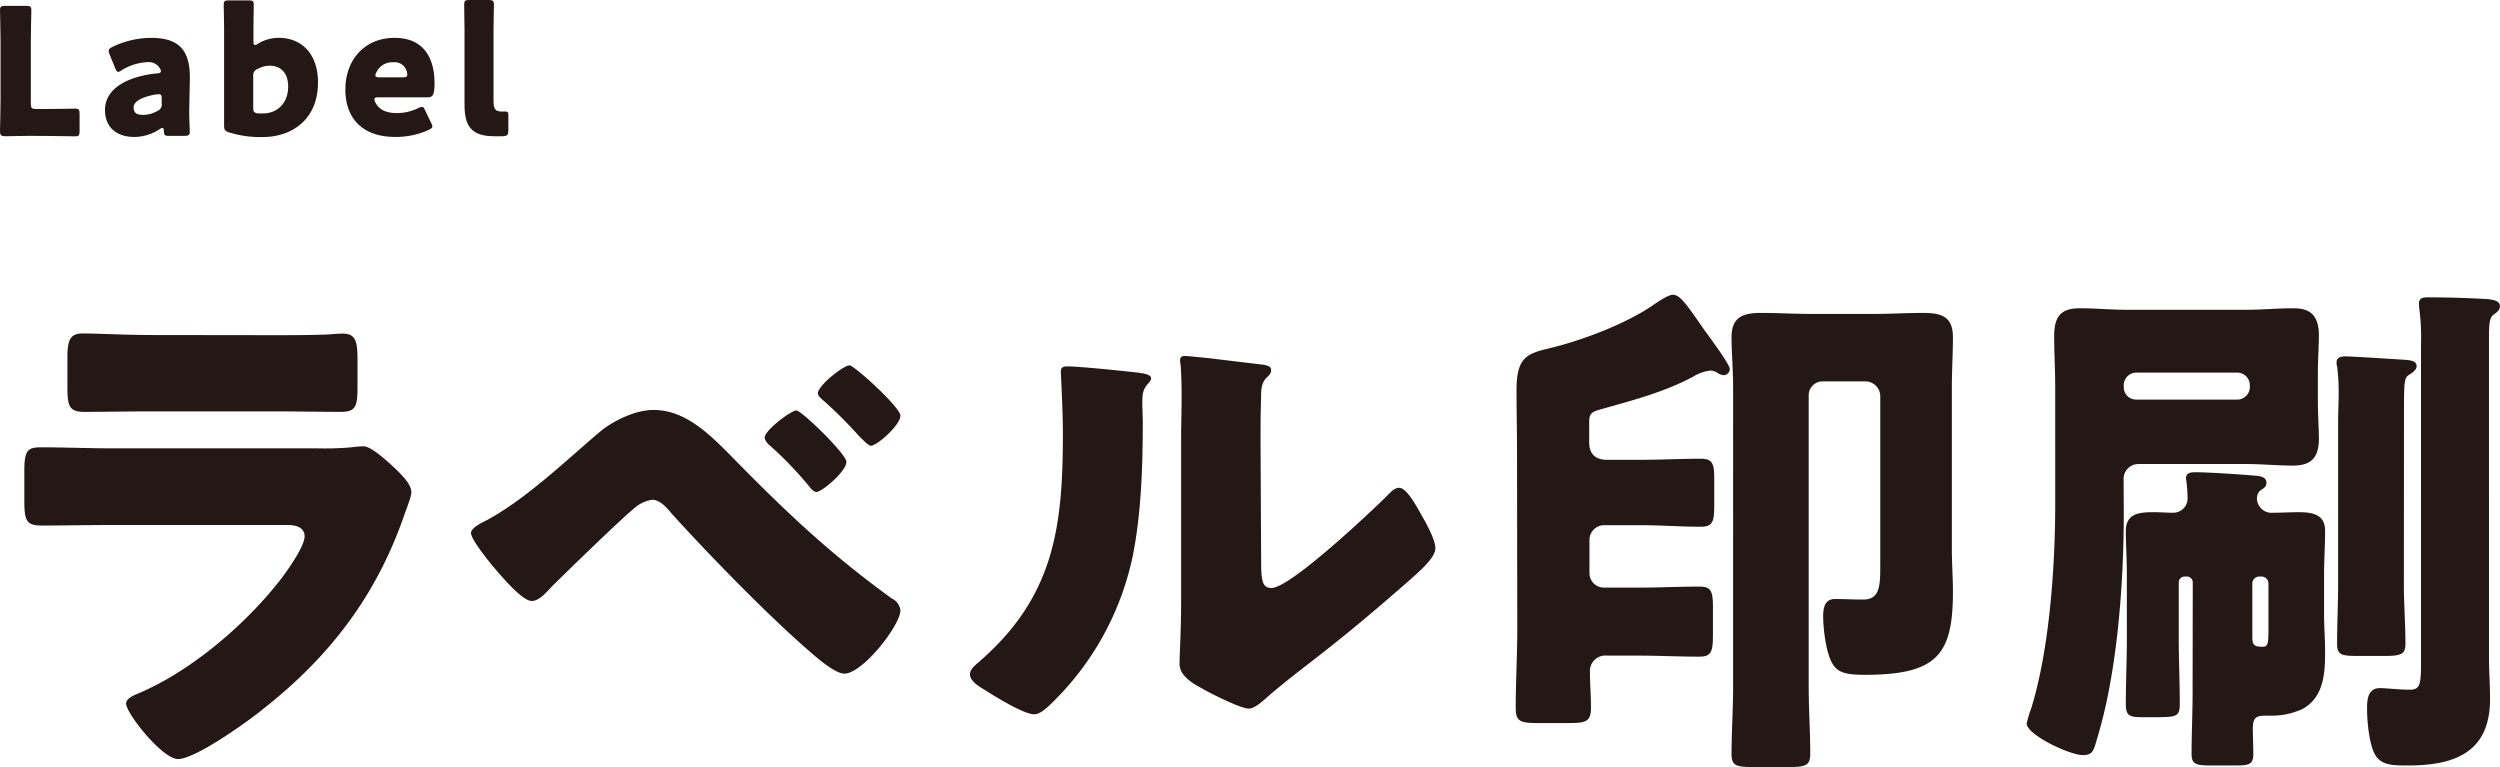 <svg xmlns="http://www.w3.org/2000/svg" viewBox="0 0 462.42 141.87"><defs><style>.cls-1{fill:#231815;}</style></defs><g id="レイヤー_2" data-name="レイヤー 2"><g id="枠"><path class="cls-1" d="M58.64,82.93A57.75,57.75,0,0,0,65,82.74a18.31,18.31,0,0,1,2.21-.19c1.53,0,4.7,3,6,4.22,1.16,1.16,2.88,2.79,2.88,4.32,0,.87-1.24,3.84-1.53,4.8C69.39,110.48,60.85,121.52,48.85,131c-2.78,2.3-12.67,9.4-15.93,9.4-2.88,0-9.6-8.44-9.6-10.27,0-.86,1.25-1.44,1.92-1.72,10-4.13,20.35-13,26.88-21.51,1.15-1.53,4.22-5.85,4.22-7.68s-1.92-2.11-3.07-2.11H20.53c-4.32,0-8.54.1-12.76.1-2.88,0-3.27-.87-3.27-4.61V87.16c0-3.84.58-4.42,3.08-4.42,4.41,0,8.83.19,13.24.19ZM50.48,62c3,0,6.05,0,9.12-.1,1.25,0,2.5-.19,3.75-.19,2.4,0,2.78,1.34,2.78,4.8V71c0,3.94-.09,5.18-3.07,5.18-4.22,0-8.45-.09-12.58-.09H28.12c-4.13,0-8.35.09-12.58.09-2.88,0-3.07-1.24-3.07-4.89V66c0-3.17.58-4.32,2.78-4.32,2.88,0,8.16.29,12.87.29Z"/><path class="cls-1" d="M135.92,85.05c9.7,9.88,17.76,17.47,29,25.63a2.81,2.81,0,0,1,1.63,2.2c0,2.79-7,11.72-10.37,11.72-1.82,0-5.47-3.27-7-4.61-7.58-6.63-18.14-17.47-25-25.06-.87-1.05-2.11-2.49-3.55-2.49a6.36,6.36,0,0,0-3.17,1.44c-2.69,2.21-12.67,11.9-15.46,14.68-1.24,1.35-2.4,2.6-3.65,2.6-1.72,0-5.37-4.32-6.62-5.76-1-1.16-4.61-5.57-4.61-6.82,0-1,2.21-2,3-2.4,7.3-4,14.3-10.75,20.73-16.22,2.5-2.11,6.63-4.13,10-4.13C126.81,75.83,131.22,80.25,135.92,85.05Zm20.64.38c0,1.73-4.51,5.57-5.56,5.57-.48,0-1.06-.67-1.35-1.06a67.37,67.37,0,0,0-7.2-7.49c-.48-.38-1-1-1-1.53,0-1.35,4.89-5,5.85-5S156.56,84,156.56,85.43Zm.58-17.85c.86,0,9.41,7.77,9.41,9.31,0,1.72-4.32,5.56-5.47,5.56-.39,0-1.25-.86-2.21-1.82a81.27,81.27,0,0,0-6.43-6.43c-.48-.38-1.16-1-1.16-1.44C151.28,71.32,156,67.58,157.14,67.58Z"/><path class="cls-1" d="M209.56,68.82c1.82.2,3.36.39,3.36,1.16,0,.38-.38.76-.58,1-.86,1-1.05,1.63-1.05,3.64,0,1.15.09,2.31.09,3.46,0,8-.28,16.8-1.82,24.57a53,53,0,0,1-14.3,26.69c-1.06,1.06-2.69,2.78-3.94,2.78-2,0-7.39-3.36-9.31-4.6-1-.58-2.59-1.54-2.59-2.79,0-.86.77-1.53,1.44-2.11,14.11-12.1,15.74-25,15.74-42.43,0-4.42-.38-11-.38-11.42,0-.87.48-1,1.25-1C199.48,67.77,207.06,68.54,209.56,68.82Zm23.71,34.66c0,3.93.19,5.28,1.92,5.28,3.46,0,18.53-14.21,21.6-17.28.48-.48,1.15-1.25,2-1.25,1.34,0,3,3,4.22,5.18.77,1.35,2.49,4.42,2.49,6,0,1.72-2.78,4.12-4.51,5.66-.29.29-.67.57-.86.77-4.51,3.93-9,7.77-13.73,11.52-3.93,3.16-8.06,6.14-11.9,9.5-1,.86-2.4,2.21-3.55,2.21-1.44,0-7.2-2.88-8.64-3.75-1.63-.86-4.13-2.3-4.13-4.51,0-1.92.29-6.24.29-11.61V81c0-1.92.09-5.08.09-8.06,0-2.21-.09-4.32-.19-5.57a2.2,2.2,0,0,1-.09-.76c0-.68.48-.77,1-.77.19,0,4.13.38,4.9.48,1.53.19,8.25,1,9.6,1.15.77.19,1.34.29,1.34,1.06,0,.57-.48,1-.86,1.34-1,1-1,2.4-1,3.65-.1,2.88-.1,5.76-.1,8.64Z"/><path class="cls-1" d="M280.6,83.8c0-3.84-.09-7.68-.09-11.62,0-5.85,1.72-6.72,5.76-7.68,6.14-1.44,14.59-4.6,19.77-8.25.67-.48,2.59-1.73,3.36-1.73,1.34,0,2.4,1.54,5.86,6.53.76,1.05,4.7,6.33,4.7,7.2a1.17,1.17,0,0,1-1.15,1.15,2.39,2.39,0,0,1-1.06-.38,2.52,2.52,0,0,0-1.34-.48,7.86,7.86,0,0,0-3.27,1.15c-5,2.69-10.65,4.22-16.12,5.76-2.69.76-3.07.76-3.07,2.88v3.45c0,2.21,1.15,3.27,3.35,3.27h6.05c3.75,0,7.49-.2,11.23-.2,2.31,0,2.5,1,2.5,4V93.3c0,3.07-.19,4.13-2.5,4.13-3.74,0-7.48-.29-11.23-.29h-6.72A2.74,2.74,0,0,0,294,99.83V106a2.68,2.68,0,0,0,2.68,2.69h6.43c3.75,0,7.49-.19,11.24-.19,2.3,0,2.49,1,2.49,4.13v4.51c0,3.26-.19,4.32-2.49,4.32-3.75,0-7.49-.19-11.24-.19h-5.85a2.86,2.86,0,0,0-3.17,3.07c0,2.21.19,4.32.19,6.53,0,2.68-1,2.87-4.22,2.87h-5.47c-3.27,0-4.23-.19-4.23-2.78,0-4.89.29-9.79.29-14.69Zm56.64-13.25a2.57,2.57,0,0,0-2.69,2.69V127c0,4.22.29,8.35.29,12.47,0,2.21-1,2.4-4,2.4h-6.72c-2.79,0-3.84-.19-3.84-2.3,0-4.22.29-8.35.29-12.57V71.61c0-3.27-.29-6.34-.29-9.22,0-3.65,2-4.51,5.37-4.51,3.17,0,6.43.19,9.6.19h11c3.17,0,6.34-.19,9.5-.19,3.36,0,5.48.67,5.48,4.51,0,3.07-.2,6.15-.2,9.22v29.85c0,2.69.2,5.38.2,8,0,11.61-2.88,15.36-16.32,15.36-4,0-5.28-.58-6.24-2.59s-1.44-6-1.44-8.26c0-1.54.29-3.17,2.21-3.17,1.72,0,3.45.1,5.18.1,3.07,0,3.17-2.5,3.17-6.24V73.24a2.75,2.75,0,0,0-2.69-2.69Z"/><path class="cls-1" d="M392.83,94.93c0,12.87-1.16,29.28-4.9,41.57-.67,2.3-.77,3.17-2.69,3.17-2.4,0-10.37-3.75-10.37-5.86a23.71,23.71,0,0,1,.87-2.88c3.36-10.94,4.41-26.21,4.41-37.72V71.7c0-3.16-.19-6.43-.19-9.6,0-3.55,1.25-5.08,4.71-5.08,2.87,0,5.85.28,8.73.28h22.08c2.88,0,5.76-.28,8.54-.28,2.11,0,4.9.28,4.9,5,0,1.82-.19,4.32-.19,7.39v4.32c0,3.07.19,5.57.19,7.39,0,3.46-1.35,5-4.8,5-2.88,0-5.76-.29-8.64-.29h-20a2.74,2.74,0,0,0-2.68,2.69Zm0-23.32a2.27,2.27,0,0,0,2.3,2.3h18.72a2.33,2.33,0,0,0,2.3-2.3v-.39a2.34,2.34,0,0,0-2.3-2.3H395.13a2.33,2.33,0,0,0-2.3,2.3Zm12.76,36.19a1.09,1.09,0,0,0-1-1.16h-.48A1.09,1.09,0,0,0,403,107.8v10.27c0,4,.19,8,.19,12,0,2.59-.57,2.59-5.09,2.59h-1.72c-2.4,0-3.17-.19-3.17-2.4,0-4,.19-8.16.19-12.19V106.45c0-3.07-.19-5.85-.19-8.25,0-3.27,2.59-3.46,5.09-3.46,1.24,0,2.59.1,3.64.1a2.65,2.65,0,0,0,2.69-2.79,26.14,26.14,0,0,0-.19-2.78c0-.19-.1-.58-.1-.77,0-1.15,1-1.15,1.83-1.15,2.11,0,8,.38,10.27.58,1.15.09,2.78.09,2.78,1.34,0,.67-.38,1-1,1.34a2,2,0,0,0-.76,1.73,2.72,2.72,0,0,0,3,2.5c1.54,0,3.07-.1,4.61-.1,2.49,0,5,.29,5,3.46,0,2.59-.19,5.37-.19,8.25v7.3c0,2.21.19,4.51.19,6.72,0,3.93-.19,8.45-4.13,10.65a13.71,13.71,0,0,1-6.24,1.25c-2.11,0-3,0-3,2.4,0,1.54.09,3.17.09,4.7,0,1.92-.77,2.12-3.36,2.12h-4.41c-2.79,0-3.65-.2-3.65-2.12,0-3.74.19-7.48.19-11.32Zm14,.09a1.28,1.28,0,0,0-1.25-1.25h-.48a1.28,1.28,0,0,0-1.25,1.25V118c0,1.44.58,1.63,1.92,1.63,1.06,0,1.06-.67,1.06-4Zm25.05.1c0,3.74.29,7.39.29,11.13,0,2-1,2.21-4,2.21h-4.8c-3,0-3.84-.19-3.84-2.21,0-3.74.19-7.39.19-11.13V77.75c0-1.44.1-3.26.1-5a38.14,38.14,0,0,0-.29-5,1.56,1.56,0,0,1-.1-.67c0-1.06.87-1.16,1.73-1.16,1.06,0,8.54.48,10.08.58s3,.1,3,1.25c0,.67-.86,1.25-1.34,1.53-1,.68-1,1-1,8.45Zm15.74,13.44c0,2.59.2,5.28.2,7.87,0,9.79-6.44,12.29-15.17,12.29-2.69,0-4.9,0-6.05-1.92s-1.53-6.24-1.53-8.64c0-1.73.19-3.75,2.4-3.75,1.15,0,3.45.29,5.47.29s2.11-1,2.11-5.57V63.64a41.73,41.73,0,0,0-.29-6.34,7.65,7.65,0,0,1-.09-1.15c0-1.15.95-1.15,1.72-1.15,3.46,0,6.91.1,10.37.29,1.54.09,2.88.29,2.88,1.34,0,.77-.58,1.15-1.15,1.54-.77.67-.87,1.53-.87,4.51Z"/><path class="cls-1" d="M5.52,25.13c-1.51,0-4.38.07-4.61.07C.23,25.2,0,25,0,24.28c0-.23.1-3.85.1-5.58V7.6C.1,5.87,0,2.12,0,1.89c0-.68.2-.81,1-.81H4.8c.75,0,1,.13,1,.81,0,.23-.1,4-.1,5.71V19.16c0,.81.16,1,1,1H8.85c1.53,0,4.83-.07,5.05-.07.69,0,.82.2.82.95v3.23c0,.75-.13.95-.82.95-.22,0-3.52-.07-5.05-.07Z"/><path class="cls-1" d="M31.21,25.13c-.72,0-.85-.1-.89-.85,0-.42-.09-.62-.29-.62a1,1,0,0,0-.46.2,8.52,8.52,0,0,1-4.79,1.47c-3.07,0-5.36-1.67-5.36-5,0-4.08,4.41-6.24,9.63-6.76.49,0,.72-.16.72-.42a1.46,1.46,0,0,0-.23-.56,2.39,2.39,0,0,0-2.38-1.08A9.74,9.74,0,0,0,22.49,13a1.31,1.31,0,0,1-.62.29c-.23,0-.36-.19-.55-.65l-1.05-2.58a1.4,1.4,0,0,1-.16-.62c0-.32.16-.49.65-.75A16.84,16.84,0,0,1,27.91,7c5.35,0,7.21,2.42,7.21,7.38L35,20.59c0,1.25.1,3.43.1,3.86s-.2.68-.92.68Zm-1.87-7.7a5.78,5.78,0,0,0-.62.06c-2.28.4-4,1.21-4,2.35s.65,1.41,1.82,1.41a5.24,5.24,0,0,0,2.55-.72,1.28,1.28,0,0,0,.82-1.4l0-.85C29.9,17.62,29.8,17.43,29.34,17.43Z"/><path class="cls-1" d="M51.54,7c4.5,0,7.28,3.24,7.28,8.23,0,6.92-4.86,10.12-10.25,10.12a19.53,19.53,0,0,1-6.17-.85c-.75-.23-.95-.52-.95-1.21,0-.42,0-3.33,0-4.67v-13c0-1.34-.07-4.51-.07-4.73,0-.69.2-.82.95-.82H46c.75,0,.94.13.94.82,0,.22-.06,3.39-.06,4.73V7.64c0,.45.06.68.26.68a1.13,1.13,0,0,0,.56-.23A7.43,7.43,0,0,1,51.54,7Zm1.76,9c0-2.55-1.43-3.85-3.39-3.85a4.65,4.65,0,0,0-2.29.62,1.23,1.23,0,0,0-.78,1.34v5.87c0,.69.16.88.85,1,.29,0,.62,0,.94,0C51.18,21,53.3,19.19,53.3,16Z"/><path class="cls-1" d="M79.74,22.72a1.75,1.75,0,0,1,.23.65c0,.26-.2.42-.66.65a14.71,14.71,0,0,1-6.16,1.31c-6.66,0-9.27-4-9.27-8.75C63.88,11.1,67.4,7,73,7c4.54,0,7.38,2.71,7.38,8.52C80.33,17.72,80,18,79,18H70c-.52,0-.75.1-.75.36a1.46,1.46,0,0,0,.17.56c.65,1.34,1.95,2,4,2A9.13,9.13,0,0,0,77.36,20a2.06,2.06,0,0,1,.68-.23c.26,0,.39.2.62.69Zm-4.41-8.91a1.68,1.68,0,0,0-.06-.49,2.33,2.33,0,0,0-2.58-1.8,3.21,3.21,0,0,0-3.07,1.86,1.36,1.36,0,0,0-.19.59c0,.23.22.33.75.33h4.34C75.1,14.3,75.33,14.2,75.33,13.81Z"/><path class="cls-1" d="M93,25.2c-.52,0-1,0-1.56,0-4.21,0-5.52-1.8-5.52-5.84V5.55c0-1.34-.06-4.51-.06-4.73,0-.69.19-.82.94-.82h3.56c.75,0,1,.13,1,.82,0,.22-.07,3.39-.07,4.73V18.83c0,1.24.33,1.8,1.44,1.8.29,0,.72,0,.81,0,.36,0,.49.14.49.59v3C94,25,93.84,25.13,93,25.2Z"/></g></g></svg>